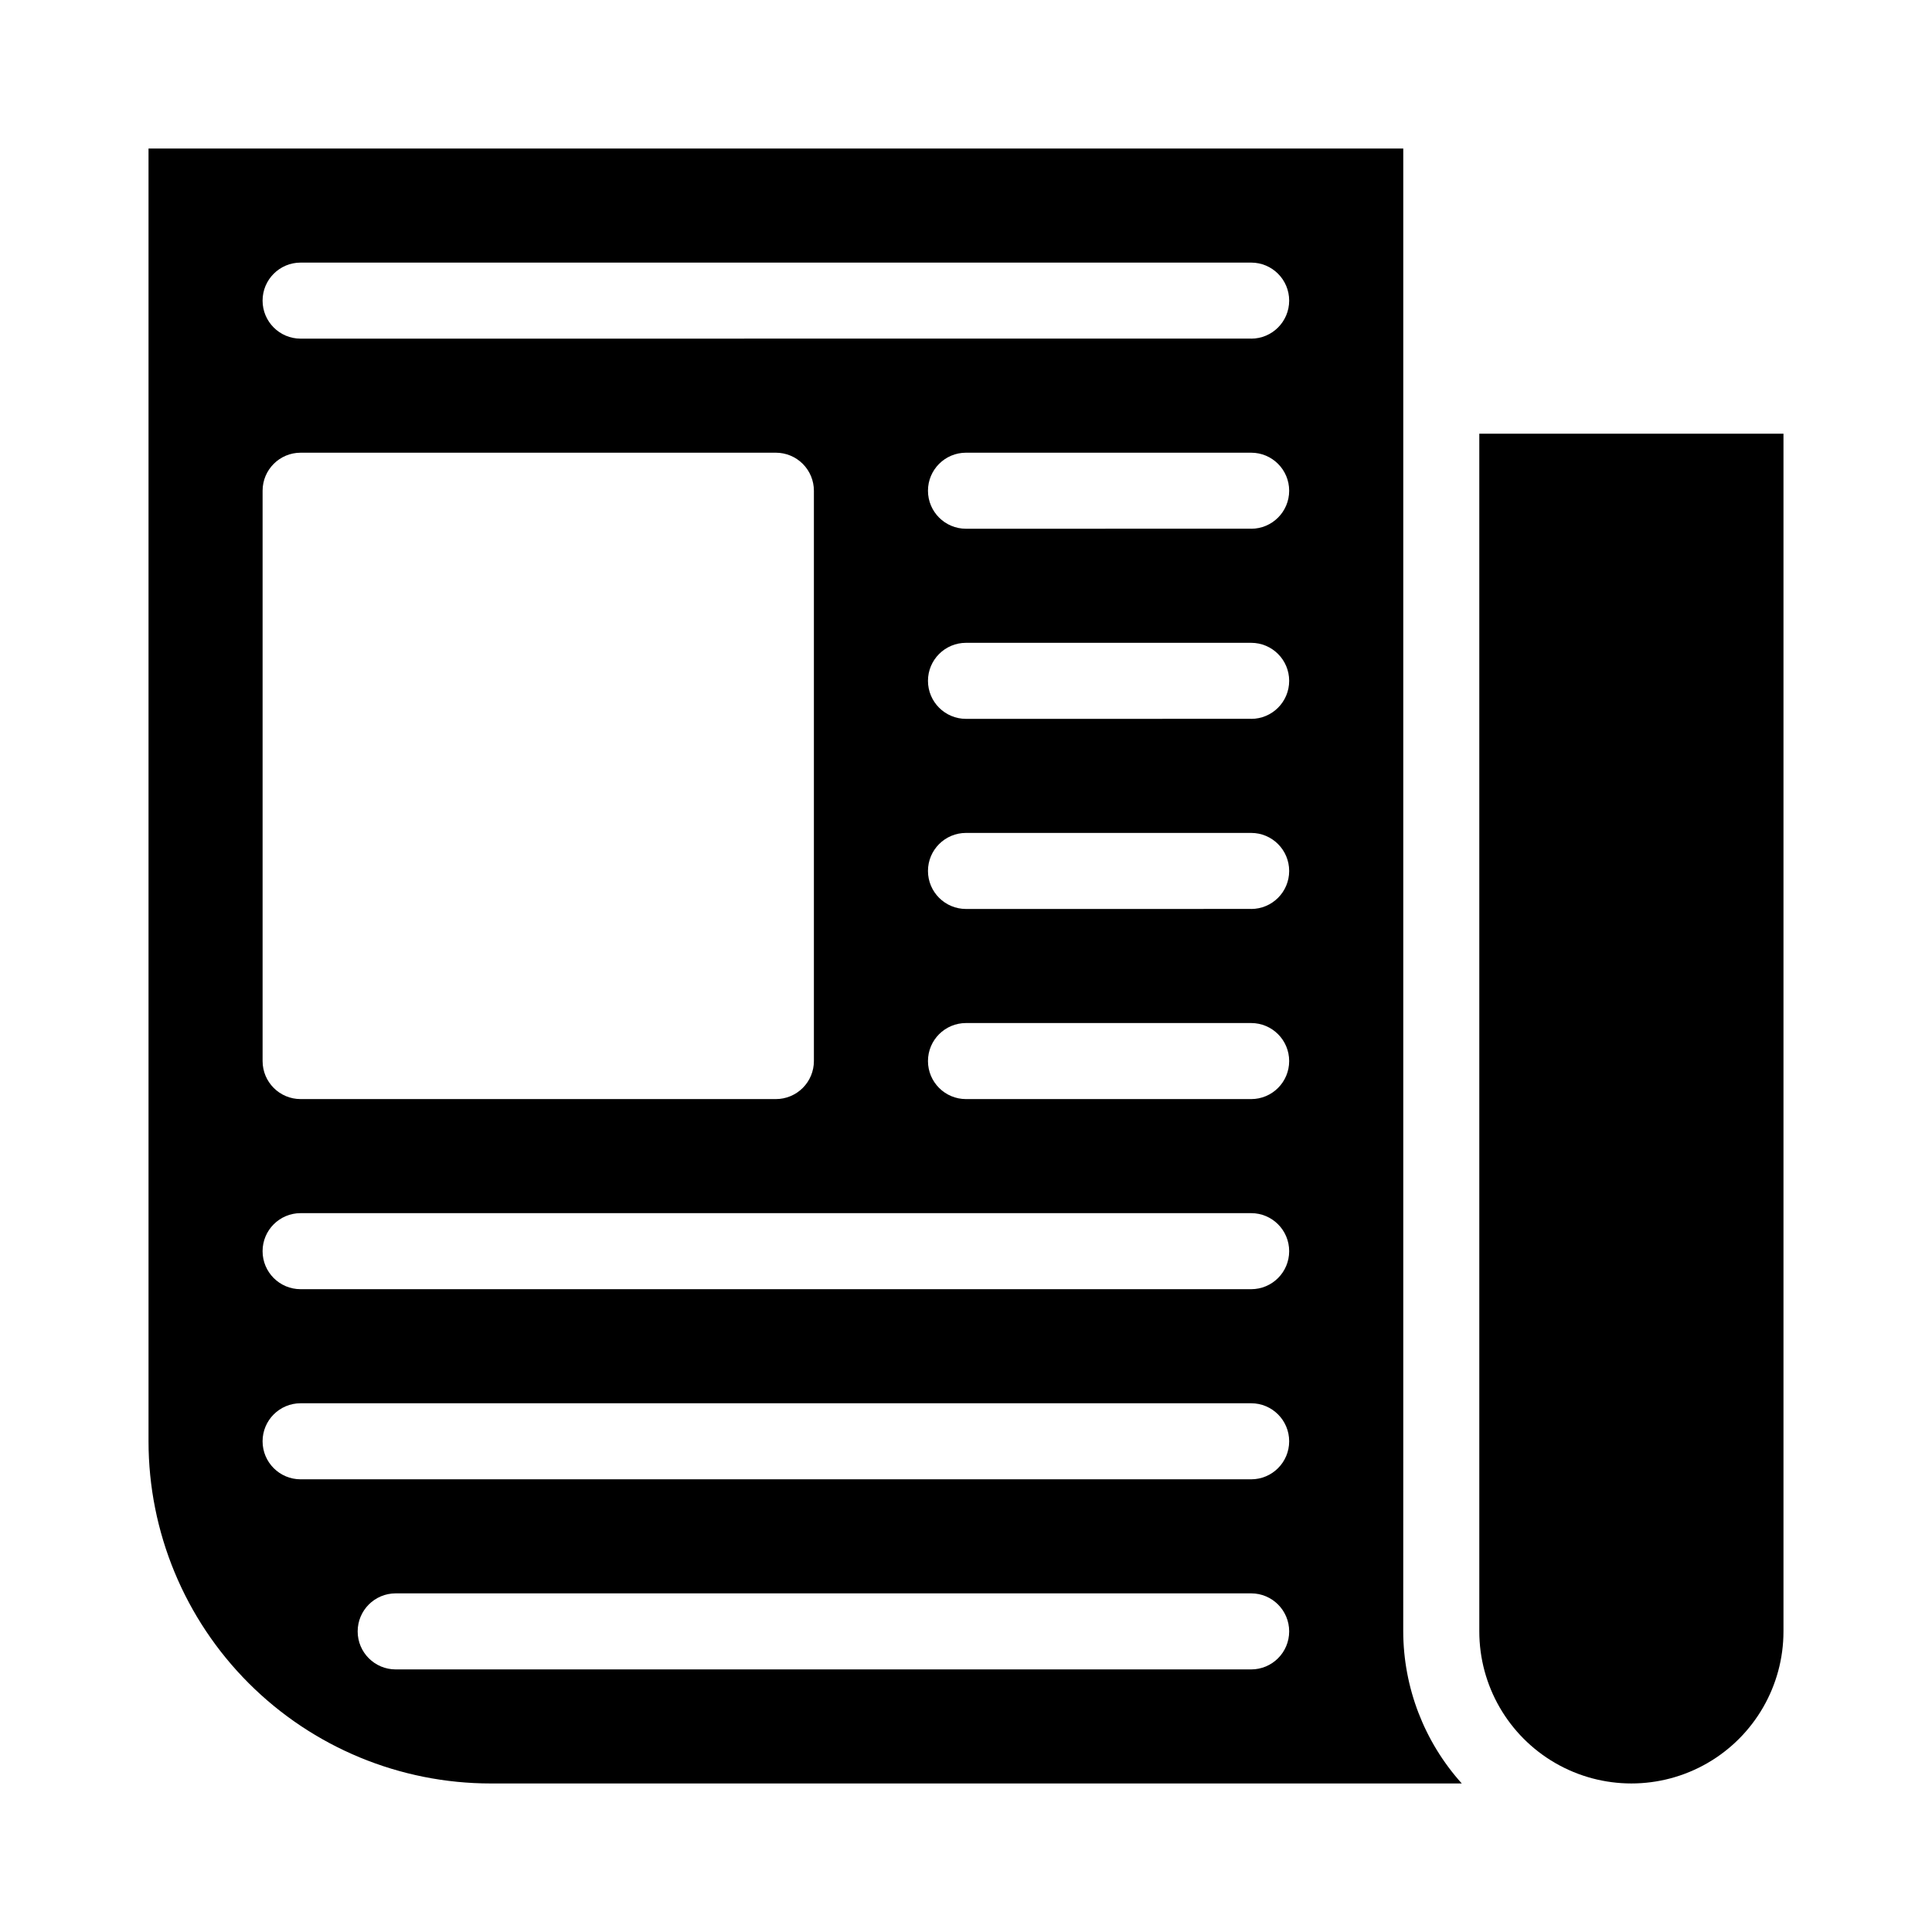 <?xml version="1.0" encoding="UTF-8"?>
<!-- Uploaded to: SVG Repo, www.svgrepo.com, Generator: SVG Repo Mixer Tools -->
<svg fill="#000000" width="800px" height="800px" version="1.1" viewBox="144 144 512 512" xmlns="http://www.w3.org/2000/svg">
 <g>
  <path d="m515.88 525.95v-342.59h-332.52v342.59c0 24.055 9.555 47.121 26.562 64.125 17.008 17.008 40.074 26.562 64.125 26.562h257.34c-9.957-11.066-15.48-25.418-15.516-40.305zm-302.29-251.9c0-5.566 4.512-10.078 10.074-10.078h125.95c2.672 0 5.234 1.062 7.125 2.953 1.891 1.891 2.953 4.453 2.953 7.125v151.14c0 2.676-1.062 5.238-2.953 7.125-1.891 1.891-4.453 2.953-7.125 2.953h-125.95c-5.562 0-10.074-4.512-10.074-10.078zm261.98 312.36h-226.71c-5.566 0-10.074-4.508-10.074-10.074 0-5.566 4.508-10.078 10.074-10.078h226.71c5.566 0 10.074 4.512 10.074 10.078 0 5.566-4.508 10.074-10.074 10.074zm0-50.383-251.91 0.004c-5.562 0-10.074-4.512-10.074-10.078 0-5.562 4.512-10.074 10.074-10.074h251.91c5.566 0 10.074 4.512 10.074 10.074 0 5.566-4.508 10.078-10.074 10.078zm0-50.383-251.91 0.004c-5.562 0-10.074-4.508-10.074-10.074 0-5.566 4.512-10.078 10.074-10.078h251.91c5.566 0 10.074 4.512 10.074 10.078 0 5.566-4.508 10.074-10.074 10.074zm0-50.383-75.57 0.008c-5.566 0-10.078-4.512-10.078-10.078 0-5.562 4.512-10.074 10.078-10.074h75.57c5.566 0 10.074 4.512 10.074 10.074 0 5.566-4.508 10.078-10.074 10.078zm0-50.383-75.57 0.008c-5.566 0-10.078-4.512-10.078-10.074 0-5.566 4.512-10.078 10.078-10.078h75.57c5.566 0 10.074 4.512 10.074 10.078 0 5.562-4.508 10.074-10.074 10.074zm0-50.383-75.57 0.012c-5.566 0-10.078-4.512-10.078-10.078 0-5.562 4.512-10.074 10.078-10.074h75.57c5.566 0 10.074 4.512 10.074 10.074 0 5.566-4.508 10.078-10.074 10.078zm0-50.383-75.57 0.012c-5.566 0-10.078-4.512-10.078-10.074 0-5.566 4.512-10.078 10.078-10.078h75.57c5.566 0 10.074 4.512 10.074 10.078 0 5.562-4.508 10.074-10.074 10.074zm0-50.383-251.91 0.016c-5.562 0-10.074-4.512-10.074-10.078 0-5.562 4.512-10.074 10.074-10.074h251.91c5.566 0 10.074 4.512 10.074 10.074 0 5.566-4.508 10.078-10.074 10.078z"/>
  <path d="m536.03 258.93v317.4c0 14.398 7.684 27.703 20.152 34.906 12.469 7.199 27.836 7.199 40.305 0 12.469-7.203 20.152-20.508 20.152-34.906v-317.4z"/>
 </g>
</svg>